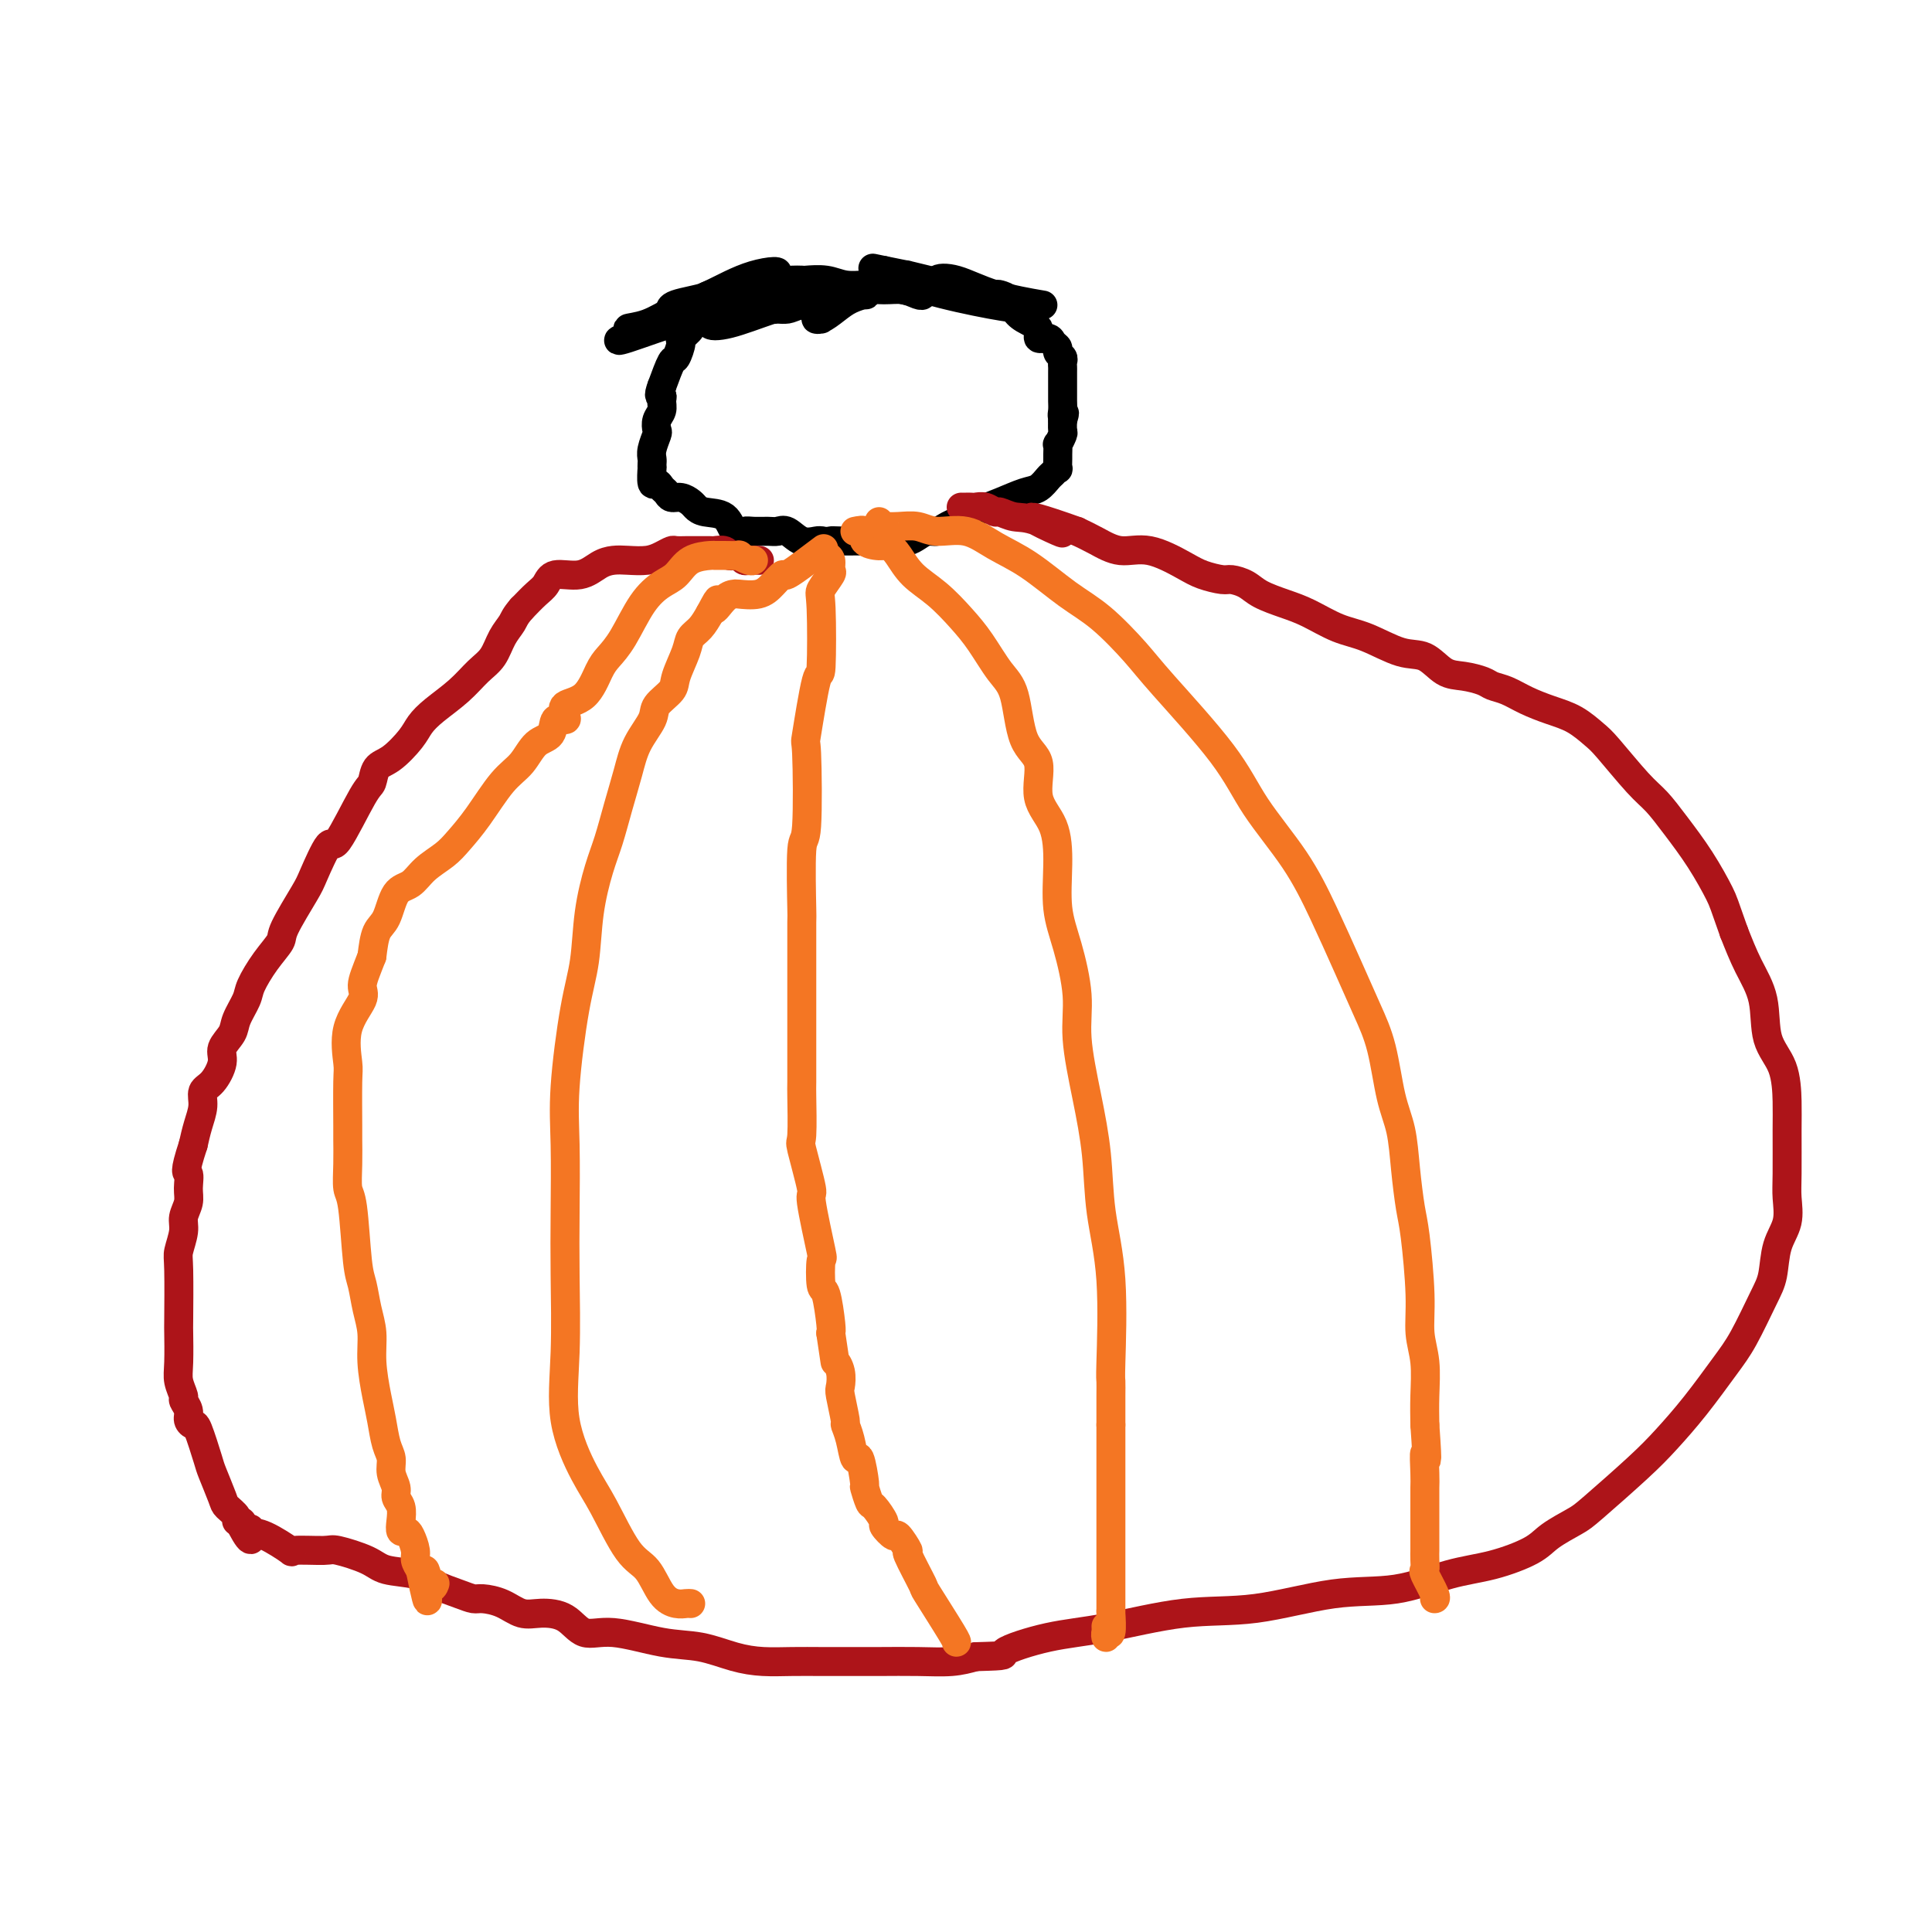 <svg viewBox='0 0 400 400' version='1.1' xmlns='http://www.w3.org/2000/svg' xmlns:xlink='http://www.w3.org/1999/xlink'><g fill='none' stroke='#000000' stroke-width='6' stroke-linecap='round' stroke-linejoin='round'><path d='M188,59c0.006,0.392 0.011,0.784 0,1c-0.011,0.216 -0.040,0.255 -1,0c-0.960,-0.255 -2.853,-0.804 -4,-1c-1.147,-0.196 -1.548,-0.038 -2,0c-0.452,0.038 -0.956,-0.042 -2,0c-1.044,0.042 -2.627,0.207 -4,0c-1.373,-0.207 -2.538,-0.787 -4,-1c-1.462,-0.213 -3.223,-0.059 -4,0c-0.777,0.059 -0.569,0.022 -1,0c-0.431,-0.022 -1.502,-0.030 -2,0c-0.498,0.030 -0.425,0.097 -1,0c-0.575,-0.097 -1.800,-0.359 -3,0c-1.200,0.359 -2.377,1.339 -3,2c-0.623,0.661 -0.692,1.003 -1,1c-0.308,-0.003 -0.854,-0.352 -2,0c-1.146,0.352 -2.893,1.404 -4,2c-1.107,0.596 -1.573,0.736 -2,1c-0.427,0.264 -0.816,0.652 -1,1c-0.184,0.348 -0.164,0.654 -1,1c-0.836,0.346 -2.528,0.731 -3,1c-0.472,0.269 0.278,0.422 0,1c-0.278,0.578 -1.583,1.580 -2,2c-0.417,0.420 0.053,0.257 0,1c-0.053,0.743 -0.630,2.392 -1,3c-0.370,0.608 -0.534,0.174 -1,1c-0.466,0.826 -1.233,2.913 -2,5'/><path d='M137,80c-0.924,2.429 -0.234,2.003 0,2c0.234,-0.003 0.011,0.417 0,1c-0.011,0.583 0.189,1.328 0,2c-0.189,0.672 -0.769,1.269 -1,2c-0.231,0.731 -0.115,1.596 0,2c0.115,0.404 0.227,0.348 0,1c-0.227,0.652 -0.793,2.014 -1,3c-0.207,0.986 -0.056,1.596 0,2c0.056,0.404 0.018,0.601 0,1c-0.018,0.399 -0.016,1.000 0,1c0.016,0.000 0.046,-0.600 0,0c-0.046,0.600 -0.168,2.399 0,3c0.168,0.601 0.625,0.002 1,0c0.375,-0.002 0.668,0.591 1,1c0.332,0.409 0.705,0.634 1,1c0.295,0.366 0.514,0.872 1,1c0.486,0.128 1.240,-0.123 2,0c0.760,0.123 1.526,0.619 2,1c0.474,0.381 0.655,0.648 1,1c0.345,0.352 0.854,0.788 2,1c1.146,0.212 2.930,0.200 4,1c1.070,0.800 1.428,2.411 2,3c0.572,0.589 1.360,0.156 2,0c0.640,-0.156 1.133,-0.034 2,0c0.867,0.034 2.110,-0.019 3,0c0.890,0.019 1.429,0.110 2,0c0.571,-0.110 1.174,-0.421 2,0c0.826,0.421 1.876,1.575 3,2c1.124,0.425 2.321,0.121 3,0c0.679,-0.121 0.839,-0.061 1,0'/><path d='M170,112c3.157,0.309 2.049,0.083 2,0c-0.049,-0.083 0.959,-0.022 2,0c1.041,0.022 2.113,0.006 3,0c0.887,-0.006 1.589,-0.002 2,0c0.411,0.002 0.533,0.001 1,0c0.467,-0.001 1.280,-0.003 2,0c0.720,0.003 1.348,0.011 2,0c0.652,-0.011 1.329,-0.041 2,0c0.671,0.041 1.335,0.151 2,0c0.665,-0.151 1.332,-0.565 2,-1c0.668,-0.435 1.339,-0.893 2,-1c0.661,-0.107 1.312,0.137 2,0c0.688,-0.137 1.412,-0.657 2,-1c0.588,-0.343 1.039,-0.511 2,-1c0.961,-0.489 2.432,-1.301 4,-2c1.568,-0.699 3.232,-1.286 5,-2c1.768,-0.714 3.640,-1.555 5,-2c1.360,-0.445 2.207,-0.496 3,-1c0.793,-0.504 1.533,-1.463 2,-2c0.467,-0.537 0.661,-0.653 1,-1c0.339,-0.347 0.823,-0.924 1,-1c0.177,-0.076 0.046,0.349 0,0c-0.046,-0.349 -0.009,-1.474 0,-2c0.009,-0.526 -0.012,-0.454 0,-1c0.012,-0.546 0.056,-1.709 0,-2c-0.056,-0.291 -0.211,0.289 0,0c0.211,-0.289 0.789,-1.449 1,-2c0.211,-0.551 0.057,-0.495 0,-1c-0.057,-0.505 -0.016,-1.573 0,-2c0.016,-0.427 0.008,-0.214 0,0'/><path d='M220,87c0.774,-2.358 0.207,-1.253 0,-1c-0.207,0.253 -0.056,-0.347 0,-1c0.056,-0.653 0.015,-1.359 0,-2c-0.015,-0.641 -0.004,-1.218 0,-2c0.004,-0.782 0.001,-1.768 0,-2c-0.001,-0.232 0.001,0.289 0,0c-0.001,-0.289 -0.004,-1.387 0,-2c0.004,-0.613 0.016,-0.742 0,-1c-0.016,-0.258 -0.060,-0.646 0,-1c0.060,-0.354 0.225,-0.673 0,-1c-0.225,-0.327 -0.839,-0.660 -1,-1c-0.161,-0.340 0.131,-0.685 0,-1c-0.131,-0.315 -0.686,-0.598 -1,-1c-0.314,-0.402 -0.389,-0.923 -1,-1c-0.611,-0.077 -1.759,0.288 -2,0c-0.241,-0.288 0.426,-1.230 0,-2c-0.426,-0.770 -1.945,-1.370 -3,-2c-1.055,-0.630 -1.648,-1.292 -2,-2c-0.352,-0.708 -0.465,-1.461 -1,-2c-0.535,-0.539 -1.491,-0.862 -2,-1c-0.509,-0.138 -0.570,-0.090 -1,0c-0.430,0.090 -1.228,0.221 -2,0c-0.772,-0.221 -1.516,-0.793 -2,-1c-0.484,-0.207 -0.707,-0.049 -1,0c-0.293,0.049 -0.656,-0.011 -1,0c-0.344,0.011 -0.670,0.091 -1,0c-0.330,-0.091 -0.666,-0.354 -3,-1c-2.334,-0.646 -6.667,-1.674 -8,-2c-1.333,-0.326 0.333,0.050 0,0c-0.333,-0.050 -2.667,-0.525 -5,-1'/><path d='M183,56c-4.000,-0.833 -2.000,-0.417 0,0'/></g>
<g fill='none' stroke='#AD1419' stroke-width='6' stroke-linecap='round' stroke-linejoin='round'><path d='M157,116c0.205,0.008 0.409,0.016 0,0c-0.409,-0.016 -1.433,-0.057 -2,0c-0.567,0.057 -0.677,0.212 -1,0c-0.323,-0.212 -0.859,-0.793 -1,-1c-0.141,-0.207 0.113,-0.041 0,0c-0.113,0.041 -0.592,-0.041 -1,0c-0.408,0.041 -0.746,0.207 -1,0c-0.254,-0.207 -0.424,-0.788 -1,-1c-0.576,-0.212 -1.559,-0.057 -2,0c-0.441,0.057 -0.341,0.014 -1,0c-0.659,-0.014 -2.077,-0.001 -3,0c-0.923,0.001 -1.351,-0.010 -2,0c-0.649,0.010 -1.517,0.041 -2,0c-0.483,-0.041 -0.579,-0.155 -1,0c-0.421,0.155 -1.165,0.579 -2,1c-0.835,0.421 -1.761,0.839 -3,1c-1.239,0.161 -2.790,0.066 -4,0c-1.210,-0.066 -2.078,-0.103 -3,0c-0.922,0.103 -1.898,0.344 -3,1c-1.102,0.656 -2.328,1.725 -4,2c-1.672,0.275 -3.788,-0.246 -5,0c-1.212,0.246 -1.519,1.259 -2,2c-0.481,0.741 -1.138,1.212 -2,2c-0.862,0.788 -1.931,1.894 -3,3'/><path d='M108,126c-1.437,1.636 -1.531,2.226 -2,3c-0.469,0.774 -1.315,1.733 -2,3c-0.685,1.267 -1.209,2.842 -2,4c-0.791,1.158 -1.848,1.897 -3,3c-1.152,1.103 -2.398,2.568 -4,4c-1.602,1.432 -3.560,2.829 -5,4c-1.440,1.171 -2.361,2.114 -3,3c-0.639,0.886 -0.997,1.714 -2,3c-1.003,1.286 -2.650,3.030 -4,4c-1.350,0.970 -2.401,1.165 -3,2c-0.599,0.835 -0.745,2.311 -1,3c-0.255,0.689 -0.618,0.592 -2,3c-1.382,2.408 -3.782,7.321 -5,9c-1.218,1.679 -1.252,0.125 -2,1c-0.748,0.875 -2.209,4.178 -3,6c-0.791,1.822 -0.913,2.161 -2,4c-1.087,1.839 -3.141,5.176 -4,7c-0.859,1.824 -0.525,2.133 -1,3c-0.475,0.867 -1.761,2.290 -3,4c-1.239,1.710 -2.431,3.707 -3,5c-0.569,1.293 -0.515,1.881 -1,3c-0.485,1.119 -1.508,2.769 -2,4c-0.492,1.231 -0.451,2.044 -1,3c-0.549,0.956 -1.687,2.054 -2,3c-0.313,0.946 0.200,1.740 0,3c-0.200,1.260 -1.114,2.987 -2,4c-0.886,1.013 -1.743,1.313 -2,2c-0.257,0.687 0.085,1.762 0,3c-0.085,1.238 -0.596,2.639 -1,4c-0.404,1.361 -0.702,2.680 -1,4'/><path d='M40,237c-2.078,6.320 -1.274,5.620 -1,6c0.274,0.380 0.017,1.838 0,3c-0.017,1.162 0.206,2.026 0,3c-0.206,0.974 -0.840,2.059 -1,3c-0.160,0.941 0.153,1.739 0,3c-0.153,1.261 -0.773,2.984 -1,4c-0.227,1.016 -0.062,1.324 0,4c0.062,2.676 0.021,7.719 0,10c-0.021,2.281 -0.021,1.801 0,3c0.021,1.199 0.062,4.078 0,6c-0.062,1.922 -0.228,2.885 0,4c0.228,1.115 0.849,2.380 1,3c0.151,0.620 -0.168,0.595 0,1c0.168,0.405 0.823,1.240 1,2c0.177,0.760 -0.122,1.446 0,2c0.122,0.554 0.667,0.975 1,1c0.333,0.025 0.455,-0.345 1,1c0.545,1.345 1.513,4.405 2,6c0.487,1.595 0.494,1.724 1,3c0.506,1.276 1.512,3.700 2,5c0.488,1.300 0.457,1.475 1,2c0.543,0.525 1.661,1.398 2,2c0.339,0.602 -0.101,0.931 0,1c0.101,0.069 0.743,-0.123 1,0c0.257,0.123 0.128,0.562 0,1'/><path d='M50,316c2.491,4.871 2.217,2.047 2,1c-0.217,-1.047 -0.377,-0.319 0,0c0.377,0.319 1.290,0.227 3,1c1.710,0.773 4.215,2.409 5,3c0.785,0.591 -0.152,0.137 1,0c1.152,-0.137 4.391,0.042 6,0c1.609,-0.042 1.587,-0.307 3,0c1.413,0.307 4.262,1.185 6,2c1.738,0.815 2.367,1.567 4,2c1.633,0.433 4.270,0.546 6,1c1.730,0.454 2.552,1.248 4,2c1.448,0.752 3.521,1.463 5,2c1.479,0.537 2.365,0.900 3,1c0.635,0.100 1.019,-0.064 2,0c0.981,0.064 2.557,0.355 4,1c1.443,0.645 2.751,1.645 4,2c1.249,0.355 2.439,0.064 4,0c1.561,-0.064 3.493,0.100 5,1c1.507,0.900 2.590,2.535 4,3c1.410,0.465 3.149,-0.239 6,0c2.851,0.239 6.816,1.423 10,2c3.184,0.577 5.586,0.547 8,1c2.414,0.453 4.839,1.389 7,2c2.161,0.611 4.059,0.896 6,1c1.941,0.104 3.924,0.028 6,0c2.076,-0.028 4.245,-0.007 6,0c1.755,0.007 3.094,-0.001 5,0c1.906,0.001 4.377,0.011 7,0c2.623,-0.011 5.399,-0.041 8,0c2.601,0.041 5.029,0.155 7,0c1.971,-0.155 3.486,-0.577 5,-1'/><path d='M202,343c7.758,-0.219 5.154,-0.266 6,-1c0.846,-0.734 5.141,-2.155 9,-3c3.859,-0.845 7.283,-1.113 12,-2c4.717,-0.887 10.727,-2.391 16,-3c5.273,-0.609 9.810,-0.322 15,-1c5.190,-0.678 11.032,-2.320 16,-3c4.968,-0.680 9.061,-0.397 13,-1c3.939,-0.603 7.724,-2.091 11,-3c3.276,-0.909 6.044,-1.239 9,-2c2.956,-0.761 6.099,-1.953 8,-3c1.901,-1.047 2.558,-1.951 4,-3c1.442,-1.049 3.668,-2.244 5,-3c1.332,-0.756 1.770,-1.072 4,-3c2.230,-1.928 6.251,-5.467 9,-8c2.749,-2.533 4.224,-4.060 6,-6c1.776,-1.940 3.852,-4.291 6,-7c2.148,-2.709 4.367,-5.774 6,-8c1.633,-2.226 2.680,-3.612 4,-6c1.320,-2.388 2.914,-5.776 4,-8c1.086,-2.224 1.664,-3.283 2,-5c0.336,-1.717 0.430,-4.094 1,-6c0.570,-1.906 1.617,-3.343 2,-5c0.383,-1.657 0.102,-3.534 0,-5c-0.102,-1.466 -0.024,-2.520 0,-5c0.024,-2.480 -0.005,-6.384 0,-9c0.005,-2.616 0.045,-3.944 0,-6c-0.045,-2.056 -0.175,-4.841 -1,-7c-0.825,-2.159 -2.345,-3.692 -3,-6c-0.655,-2.308 -0.446,-5.391 -1,-8c-0.554,-2.609 -1.873,-4.746 -3,-7c-1.127,-2.254 -2.064,-4.627 -3,-7'/><path d='M359,193c-2.051,-5.813 -2.177,-6.347 -3,-8c-0.823,-1.653 -2.342,-4.425 -4,-7c-1.658,-2.575 -3.454,-4.954 -5,-7c-1.546,-2.046 -2.842,-3.759 -4,-5c-1.158,-1.241 -2.178,-2.009 -4,-4c-1.822,-1.991 -4.448,-5.205 -6,-7c-1.552,-1.795 -2.032,-2.172 -3,-3c-0.968,-0.828 -2.423,-2.106 -4,-3c-1.577,-0.894 -3.274,-1.405 -5,-2c-1.726,-0.595 -3.479,-1.273 -5,-2c-1.521,-0.727 -2.808,-1.502 -4,-2c-1.192,-0.498 -2.289,-0.719 -3,-1c-0.711,-0.281 -1.037,-0.623 -2,-1c-0.963,-0.377 -2.563,-0.791 -4,-1c-1.437,-0.209 -2.710,-0.215 -4,-1c-1.290,-0.785 -2.595,-2.350 -4,-3c-1.405,-0.650 -2.909,-0.387 -5,-1c-2.091,-0.613 -4.769,-2.103 -7,-3c-2.231,-0.897 -4.014,-1.199 -6,-2c-1.986,-0.801 -4.174,-2.099 -6,-3c-1.826,-0.901 -3.288,-1.403 -5,-2c-1.712,-0.597 -3.673,-1.287 -5,-2c-1.327,-0.713 -2.022,-1.449 -3,-2c-0.978,-0.551 -2.241,-0.916 -3,-1c-0.759,-0.084 -1.013,0.112 -2,0c-0.987,-0.112 -2.707,-0.533 -4,-1c-1.293,-0.467 -2.159,-0.979 -4,-2c-1.841,-1.021 -4.659,-2.552 -7,-3c-2.341,-0.448 -4.207,0.187 -6,0c-1.793,-0.187 -3.512,-1.196 -5,-2c-1.488,-0.804 -2.744,-1.402 -4,-2'/><path d='M223,110c-16.666,-5.924 -6.832,-1.232 -4,0c2.832,1.232 -1.338,-0.994 -4,-2c-2.662,-1.006 -3.816,-0.791 -5,-1c-1.184,-0.209 -2.397,-0.841 -3,-1c-0.603,-0.159 -0.595,0.153 -1,0c-0.405,-0.153 -1.222,-0.773 -2,-1c-0.778,-0.227 -1.515,-0.061 -2,0c-0.485,0.061 -0.718,0.016 -1,0c-0.282,-0.016 -0.614,-0.004 -1,0c-0.386,0.004 -0.824,0.001 -1,0c-0.176,-0.001 -0.088,-0.001 0,0'/></g>
<g fill='none' stroke='#F47623' stroke-width='6' stroke-linecap='round' stroke-linejoin='round'><path d='M156,116c-0.176,0.113 -0.352,0.227 -1,0c-0.648,-0.227 -1.768,-0.793 -2,-1c-0.232,-0.207 0.423,-0.054 0,0c-0.423,0.054 -1.922,0.010 -3,0c-1.078,-0.010 -1.733,0.013 -2,0c-0.267,-0.013 -0.146,-0.061 -1,0c-0.854,0.061 -2.682,0.232 -4,1c-1.318,0.768 -2.124,2.135 -3,3c-0.876,0.865 -1.820,1.230 -3,2c-1.180,0.770 -2.597,1.947 -4,4c-1.403,2.053 -2.794,4.983 -4,7c-1.206,2.017 -2.229,3.121 -3,4c-0.771,0.879 -1.291,1.532 -2,3c-0.709,1.468 -1.609,3.750 -3,5c-1.391,1.250 -3.274,1.470 -4,2c-0.726,0.530 -0.295,1.372 0,2c0.295,0.628 0.453,1.042 0,1c-0.453,-0.042 -1.516,-0.542 -2,0c-0.484,0.542 -0.390,2.125 -1,3c-0.610,0.875 -1.924,1.042 -3,2c-1.076,0.958 -1.914,2.707 -3,4c-1.086,1.293 -2.419,2.131 -4,4c-1.581,1.869 -3.409,4.770 -5,7c-1.591,2.230 -2.944,3.788 -4,5c-1.056,1.212 -1.816,2.079 -3,3c-1.184,0.921 -2.793,1.897 -4,3c-1.207,1.103 -2.011,2.334 -3,3c-0.989,0.666 -2.162,0.766 -3,2c-0.838,1.234 -1.341,3.601 -2,5c-0.659,1.399 -1.474,1.828 -2,3c-0.526,1.172 -0.763,3.086 -1,5'/><path d='M77,198c-1.275,3.257 -1.963,4.900 -2,6c-0.037,1.100 0.579,1.658 0,3c-0.579,1.342 -2.351,3.470 -3,6c-0.649,2.530 -0.174,5.463 0,7c0.174,1.537 0.046,1.680 0,4c-0.046,2.320 -0.009,6.819 0,9c0.009,2.181 -0.009,2.044 0,3c0.009,0.956 0.044,3.006 0,5c-0.044,1.994 -0.167,3.933 0,5c0.167,1.067 0.623,1.263 1,4c0.377,2.737 0.675,8.014 1,11c0.325,2.986 0.679,3.680 1,5c0.321,1.320 0.611,3.264 1,5c0.389,1.736 0.877,3.262 1,5c0.123,1.738 -0.121,3.686 0,6c0.121,2.314 0.606,4.993 1,7c0.394,2.007 0.698,3.342 1,5c0.302,1.658 0.602,3.638 1,5c0.398,1.362 0.895,2.107 1,3c0.105,0.893 -0.182,1.933 0,3c0.182,1.067 0.833,2.160 1,3c0.167,0.840 -0.148,1.426 0,2c0.148,0.574 0.760,1.136 1,2c0.240,0.864 0.107,2.031 0,3c-0.107,0.969 -0.187,1.740 0,2c0.187,0.260 0.641,0.009 1,0c0.359,-0.009 0.622,0.224 1,1c0.378,0.776 0.871,2.093 1,3c0.129,0.907 -0.106,1.402 0,2c0.106,0.598 0.553,1.299 1,2'/><path d='M87,325c2.502,12.327 1.258,3.644 1,1c-0.258,-2.644 0.469,0.750 1,2c0.531,1.250 0.866,0.357 1,0c0.134,-0.357 0.067,-0.179 0,0'/><path d='M143,332c-0.269,-0.024 -0.538,-0.048 -1,0c-0.462,0.048 -1.117,0.170 -2,0c-0.883,-0.170 -1.995,-0.630 -3,-2c-1.005,-1.370 -1.902,-3.648 -3,-5c-1.098,-1.352 -2.395,-1.777 -4,-4c-1.605,-2.223 -3.516,-6.242 -5,-9c-1.484,-2.758 -2.541,-4.253 -4,-7c-1.459,-2.747 -3.319,-6.745 -4,-11c-0.681,-4.255 -0.184,-8.768 0,-14c0.184,-5.232 0.055,-11.184 0,-16c-0.055,-4.816 -0.036,-8.496 0,-13c0.036,-4.504 0.089,-9.832 0,-14c-0.089,-4.168 -0.319,-7.177 0,-12c0.319,-4.823 1.188,-11.460 2,-16c0.812,-4.540 1.568,-6.985 2,-10c0.432,-3.015 0.539,-6.601 1,-10c0.461,-3.399 1.277,-6.610 2,-9c0.723,-2.390 1.354,-3.960 2,-6c0.646,-2.040 1.309,-4.552 2,-7c0.691,-2.448 1.411,-4.833 2,-7c0.589,-2.167 1.046,-4.114 2,-6c0.954,-1.886 2.406,-3.709 3,-5c0.594,-1.291 0.329,-2.051 1,-3c0.671,-0.949 2.277,-2.088 3,-3c0.723,-0.912 0.564,-1.598 1,-3c0.436,-1.402 1.467,-3.520 2,-5c0.533,-1.480 0.566,-2.322 1,-3c0.434,-0.678 1.267,-1.194 2,-2c0.733,-0.806 1.367,-1.903 2,-3'/><path d='M147,127c2.767,-5.226 1.185,-1.791 1,-1c-0.185,0.791 1.028,-1.061 2,-2c0.972,-0.939 1.704,-0.964 2,-1c0.296,-0.036 0.157,-0.084 1,0c0.843,0.084 2.669,0.301 4,0c1.331,-0.301 2.167,-1.121 3,-2c0.833,-0.879 1.664,-1.816 2,-2c0.336,-0.184 0.179,0.384 1,0c0.821,-0.384 2.622,-1.722 3,-2c0.378,-0.278 -0.668,0.502 0,0c0.668,-0.502 3.048,-2.286 4,-3c0.952,-0.714 0.476,-0.357 0,0'/><path d='M171,115c0.439,0.204 0.878,0.408 1,1c0.122,0.592 -0.072,1.573 0,2c0.072,0.427 0.410,0.299 0,1c-0.410,0.701 -1.567,2.229 -2,3c-0.433,0.771 -0.141,0.784 0,4c0.141,3.216 0.130,9.634 0,12c-0.130,2.366 -0.378,0.678 -1,3c-0.622,2.322 -1.617,8.653 -2,11c-0.383,2.347 -0.155,0.709 0,4c0.155,3.291 0.238,11.510 0,15c-0.238,3.490 -0.796,2.252 -1,5c-0.204,2.748 -0.055,9.483 0,12c0.055,2.517 0.015,0.815 0,3c-0.015,2.185 -0.004,8.257 0,11c0.004,2.743 0.001,2.156 0,4c-0.001,1.844 0.000,6.117 0,8c-0.000,1.883 -0.002,1.376 0,3c0.002,1.624 0.009,5.379 0,7c-0.009,1.621 -0.033,1.108 0,3c0.033,1.892 0.121,6.190 0,8c-0.121,1.810 -0.453,1.131 0,3c0.453,1.869 1.690,6.284 2,8c0.310,1.716 -0.306,0.731 0,3c0.306,2.269 1.536,7.792 2,10c0.464,2.208 0.163,1.103 0,2c-0.163,0.897 -0.188,3.797 0,5c0.188,1.203 0.589,0.708 1,2c0.411,1.292 0.832,4.369 1,6c0.168,1.631 0.084,1.815 0,2'/><path d='M172,276c1.095,7.162 0.833,6.067 1,6c0.167,-0.067 0.762,0.894 1,2c0.238,1.106 0.119,2.356 0,3c-0.119,0.644 -0.239,0.683 0,2c0.239,1.317 0.837,3.913 1,5c0.163,1.087 -0.110,0.664 0,1c0.110,0.336 0.603,1.432 1,3c0.397,1.568 0.698,3.608 1,4c0.302,0.392 0.604,-0.865 1,0c0.396,0.865 0.885,3.850 1,5c0.115,1.150 -0.143,0.463 0,1c0.143,0.537 0.686,2.296 1,3c0.314,0.704 0.397,0.353 1,1c0.603,0.647 1.725,2.290 2,3c0.275,0.710 -0.297,0.485 0,1c0.297,0.515 1.464,1.768 2,2c0.536,0.232 0.440,-0.558 1,0c0.560,0.558 1.776,2.465 2,3c0.224,0.535 -0.542,-0.301 0,1c0.542,1.301 2.394,4.741 3,6c0.606,1.259 -0.033,0.337 1,2c1.033,1.663 3.740,5.909 5,8c1.260,2.091 1.074,2.026 1,2c-0.074,-0.026 -0.037,-0.013 0,0'/><path d='M177,110c0.923,-0.194 1.847,-0.387 2,0c0.153,0.387 -0.463,1.356 0,2c0.463,0.644 2.005,0.964 3,1c0.995,0.036 1.441,-0.214 2,0c0.559,0.214 1.230,0.890 2,2c0.770,1.110 1.641,2.653 3,4c1.359,1.347 3.208,2.497 5,4c1.792,1.503 3.528,3.358 5,5c1.472,1.642 2.680,3.072 4,5c1.320,1.928 2.754,4.353 4,6c1.246,1.647 2.306,2.517 3,5c0.694,2.483 1.024,6.579 2,9c0.976,2.421 2.600,3.167 3,5c0.400,1.833 -0.423,4.754 0,7c0.423,2.246 2.093,3.816 3,6c0.907,2.184 1.050,4.980 1,8c-0.050,3.020 -0.295,6.263 0,9c0.295,2.737 1.130,4.968 2,8c0.870,3.032 1.776,6.865 2,10c0.224,3.135 -0.234,5.573 0,9c0.234,3.427 1.159,7.843 2,12c0.841,4.157 1.598,8.054 2,12c0.402,3.946 0.447,7.942 1,12c0.553,4.058 1.612,8.178 2,14c0.388,5.822 0.104,13.344 0,17c-0.104,3.656 -0.028,3.444 0,4c0.028,0.556 0.007,1.881 0,3c-0.007,1.119 -0.002,2.034 0,3c0.002,0.966 0.001,1.983 0,3'/><path d='M230,295c0.000,5.481 0.000,4.185 0,4c-0.000,-0.185 -0.000,0.742 0,2c0.000,1.258 0.000,2.848 0,4c-0.000,1.152 -0.000,1.866 0,3c0.000,1.134 0.000,2.689 0,4c-0.000,1.311 -0.000,2.378 0,3c0.000,0.622 0.000,0.799 0,2c-0.000,1.201 -0.000,3.425 0,4c0.000,0.575 0.000,-0.500 0,0c-0.000,0.500 -0.000,2.576 0,4c0.000,1.424 0.000,2.197 0,3c-0.000,0.803 -0.000,1.637 0,2c0.000,0.363 0.001,0.256 0,1c-0.001,0.744 -0.004,2.338 0,3c0.004,0.662 0.015,0.393 0,0c-0.015,-0.393 -0.057,-0.912 0,0c0.057,0.912 0.211,3.253 0,4c-0.211,0.747 -0.789,-0.099 -1,0c-0.211,0.099 -0.057,1.142 0,1c0.057,-0.142 0.016,-1.469 0,-2c-0.016,-0.531 -0.008,-0.265 0,0'/><path d='M182,108c0.405,0.422 0.811,0.844 1,1c0.189,0.156 0.162,0.046 0,0c-0.162,-0.046 -0.460,-0.029 0,0c0.460,0.029 1.678,0.069 3,0c1.322,-0.069 2.748,-0.247 4,0c1.252,0.247 2.328,0.919 4,1c1.672,0.081 3.939,-0.428 6,0c2.061,0.428 3.917,1.794 6,3c2.083,1.206 4.395,2.253 7,4c2.605,1.747 5.505,4.193 8,6c2.495,1.807 4.586,2.975 7,5c2.414,2.025 5.152,4.908 7,7c1.848,2.092 2.807,3.395 6,7c3.193,3.605 8.618,9.514 12,14c3.382,4.486 4.719,7.548 7,11c2.281,3.452 5.507,7.293 8,11c2.493,3.707 4.253,7.281 6,11c1.747,3.719 3.480,7.584 5,11c1.520,3.416 2.827,6.385 4,9c1.173,2.615 2.212,4.878 3,8c0.788,3.122 1.324,7.104 2,10c0.676,2.896 1.492,4.705 2,7c0.508,2.295 0.710,5.074 1,8c0.290,2.926 0.670,5.998 1,8c0.330,2.002 0.610,2.932 1,6c0.390,3.068 0.889,8.272 1,12c0.111,3.728 -0.166,5.979 0,8c0.166,2.021 0.775,3.813 1,6c0.225,2.187 0.064,4.768 0,7c-0.064,2.232 -0.032,4.116 0,6'/><path d='M295,295c0.774,10.587 0.207,6.555 0,6c-0.207,-0.555 -0.056,2.367 0,4c0.056,1.633 0.015,1.976 0,3c-0.015,1.024 -0.004,2.728 0,4c0.004,1.272 0.001,2.112 0,3c-0.001,0.888 0.000,1.825 0,3c-0.000,1.175 -0.002,2.588 0,3c0.002,0.412 0.008,-0.177 0,0c-0.008,0.177 -0.030,1.119 0,2c0.030,0.881 0.113,1.700 0,2c-0.113,0.300 -0.422,0.080 0,1c0.422,0.920 1.575,2.978 2,4c0.425,1.022 0.121,1.006 0,1c-0.121,-0.006 -0.061,-0.003 0,0'/></g>
<g fill='none' stroke='#000000' stroke-width='6' stroke-linecap='round' stroke-linejoin='round'><path d='M154,62c-0.124,0.022 -0.249,0.044 -1,0c-0.751,-0.044 -2.129,-0.155 -3,0c-0.871,0.155 -1.235,0.576 -2,1c-0.765,0.424 -1.931,0.852 -3,1c-1.069,0.148 -2.042,0.016 -2,0c0.042,-0.016 1.097,0.083 2,0c0.903,-0.083 1.652,-0.348 3,-1c1.348,-0.652 3.293,-1.692 5,-2c1.707,-0.308 3.174,0.115 4,0c0.826,-0.115 1.012,-0.769 1,-1c-0.012,-0.231 -0.220,-0.039 -1,0c-0.780,0.039 -2.131,-0.076 -4,0c-1.869,0.076 -4.254,0.344 -6,1c-1.746,0.656 -2.851,1.702 -4,2c-1.149,0.298 -2.342,-0.151 -3,0c-0.658,0.151 -0.782,0.902 -1,1c-0.218,0.098 -0.531,-0.457 1,-1c1.531,-0.543 4.905,-1.073 8,-2c3.095,-0.927 5.910,-2.249 8,-3c2.090,-0.751 3.454,-0.929 4,-1c0.546,-0.071 0.273,-0.036 0,0'/><path d='M160,57c2.641,-1.134 -0.756,-0.970 -4,0c-3.244,0.970 -6.335,2.744 -9,4c-2.665,1.256 -4.905,1.992 -7,3c-2.095,1.008 -4.045,2.288 -6,3c-1.955,0.712 -3.916,0.854 -4,1c-0.084,0.146 1.708,0.294 4,0c2.292,-0.294 5.083,-1.032 8,-2c2.917,-0.968 5.962,-2.168 8,-3c2.038,-0.832 3.071,-1.297 3,-1c-0.071,0.297 -1.247,1.357 -3,2c-1.753,0.643 -4.083,0.869 -8,2c-3.917,1.131 -9.423,3.168 -12,4c-2.577,0.832 -2.227,0.457 -1,0c1.227,-0.457 3.332,-0.998 6,-2c2.668,-1.002 5.901,-2.464 10,-4c4.099,-1.536 9.065,-3.144 12,-4c2.935,-0.856 3.839,-0.959 4,-1c0.161,-0.041 -0.419,-0.021 -1,0'/><path d='M160,59c4.124,-1.486 -0.566,0.300 -3,1c-2.434,0.700 -2.612,0.315 -4,1c-1.388,0.685 -3.986,2.440 -5,3c-1.014,0.560 -0.442,-0.074 -1,0c-0.558,0.074 -2.244,0.855 -2,1c0.244,0.145 2.419,-0.345 5,-1c2.581,-0.655 5.568,-1.475 8,-2c2.432,-0.525 4.310,-0.755 4,-1c-0.310,-0.245 -2.808,-0.505 -5,0c-2.192,0.505 -4.079,1.775 -6,3c-1.921,1.225 -3.876,2.404 -4,3c-0.124,0.596 1.583,0.607 4,0c2.417,-0.607 5.545,-1.833 9,-3c3.455,-1.167 7.238,-2.276 10,-3c2.762,-0.724 4.503,-1.064 5,-1c0.497,0.064 -0.252,0.532 -1,1'/><path d='M174,61c2.819,-1.033 -1.635,-0.617 -4,0c-2.365,0.617 -2.641,1.434 -4,2c-1.359,0.566 -3.800,0.882 -5,1c-1.200,0.118 -1.160,0.038 -1,0c0.160,-0.038 0.441,-0.033 1,0c0.559,0.033 1.395,0.095 2,0c0.605,-0.095 0.977,-0.347 3,-1c2.023,-0.653 5.695,-1.707 8,-2c2.305,-0.293 3.243,0.177 4,0c0.757,-0.177 1.333,-1.000 1,-1c-0.333,-0.000 -1.575,0.823 -3,1c-1.425,0.177 -3.032,-0.290 -4,0c-0.968,0.290 -1.298,1.339 -2,2c-0.702,0.661 -1.778,0.934 -2,1c-0.222,0.066 0.410,-0.073 1,0c0.590,0.073 1.137,0.360 2,0c0.863,-0.360 2.040,-1.366 3,-2c0.960,-0.634 1.703,-0.895 2,-1c0.297,-0.105 0.149,-0.052 0,0'/><path d='M176,61c0.944,0.092 -4.197,1.823 -6,3c-1.803,1.177 -0.268,1.801 0,2c0.268,0.199 -0.730,-0.028 -1,0c-0.270,0.028 0.187,0.310 1,0c0.813,-0.310 1.980,-1.211 3,-2c1.020,-0.789 1.893,-1.465 3,-2c1.107,-0.535 2.449,-0.929 3,-1c0.551,-0.071 0.312,0.181 0,0c-0.312,-0.181 -0.696,-0.794 0,-1c0.696,-0.206 2.471,-0.006 4,0c1.529,0.006 2.812,-0.184 4,0c1.188,0.184 2.281,0.742 3,1c0.719,0.258 1.062,0.217 1,0c-0.062,-0.217 -0.531,-0.608 -1,-1'/><path d='M190,60c3.097,-0.477 0.841,0.331 -1,0c-1.841,-0.331 -3.267,-1.800 -3,-2c0.267,-0.200 2.227,0.869 6,2c3.773,1.131 9.360,2.326 13,3c3.640,0.674 5.333,0.829 6,1c0.667,0.171 0.307,0.359 -1,0c-1.307,-0.359 -3.562,-1.264 -6,-2c-2.438,-0.736 -5.058,-1.304 -7,-2c-1.942,-0.696 -3.205,-1.521 -3,-2c0.205,-0.479 1.880,-0.613 4,0c2.120,0.613 4.686,1.973 8,3c3.314,1.027 7.375,1.722 9,2c1.625,0.278 0.812,0.139 0,0'/></g>
</svg>